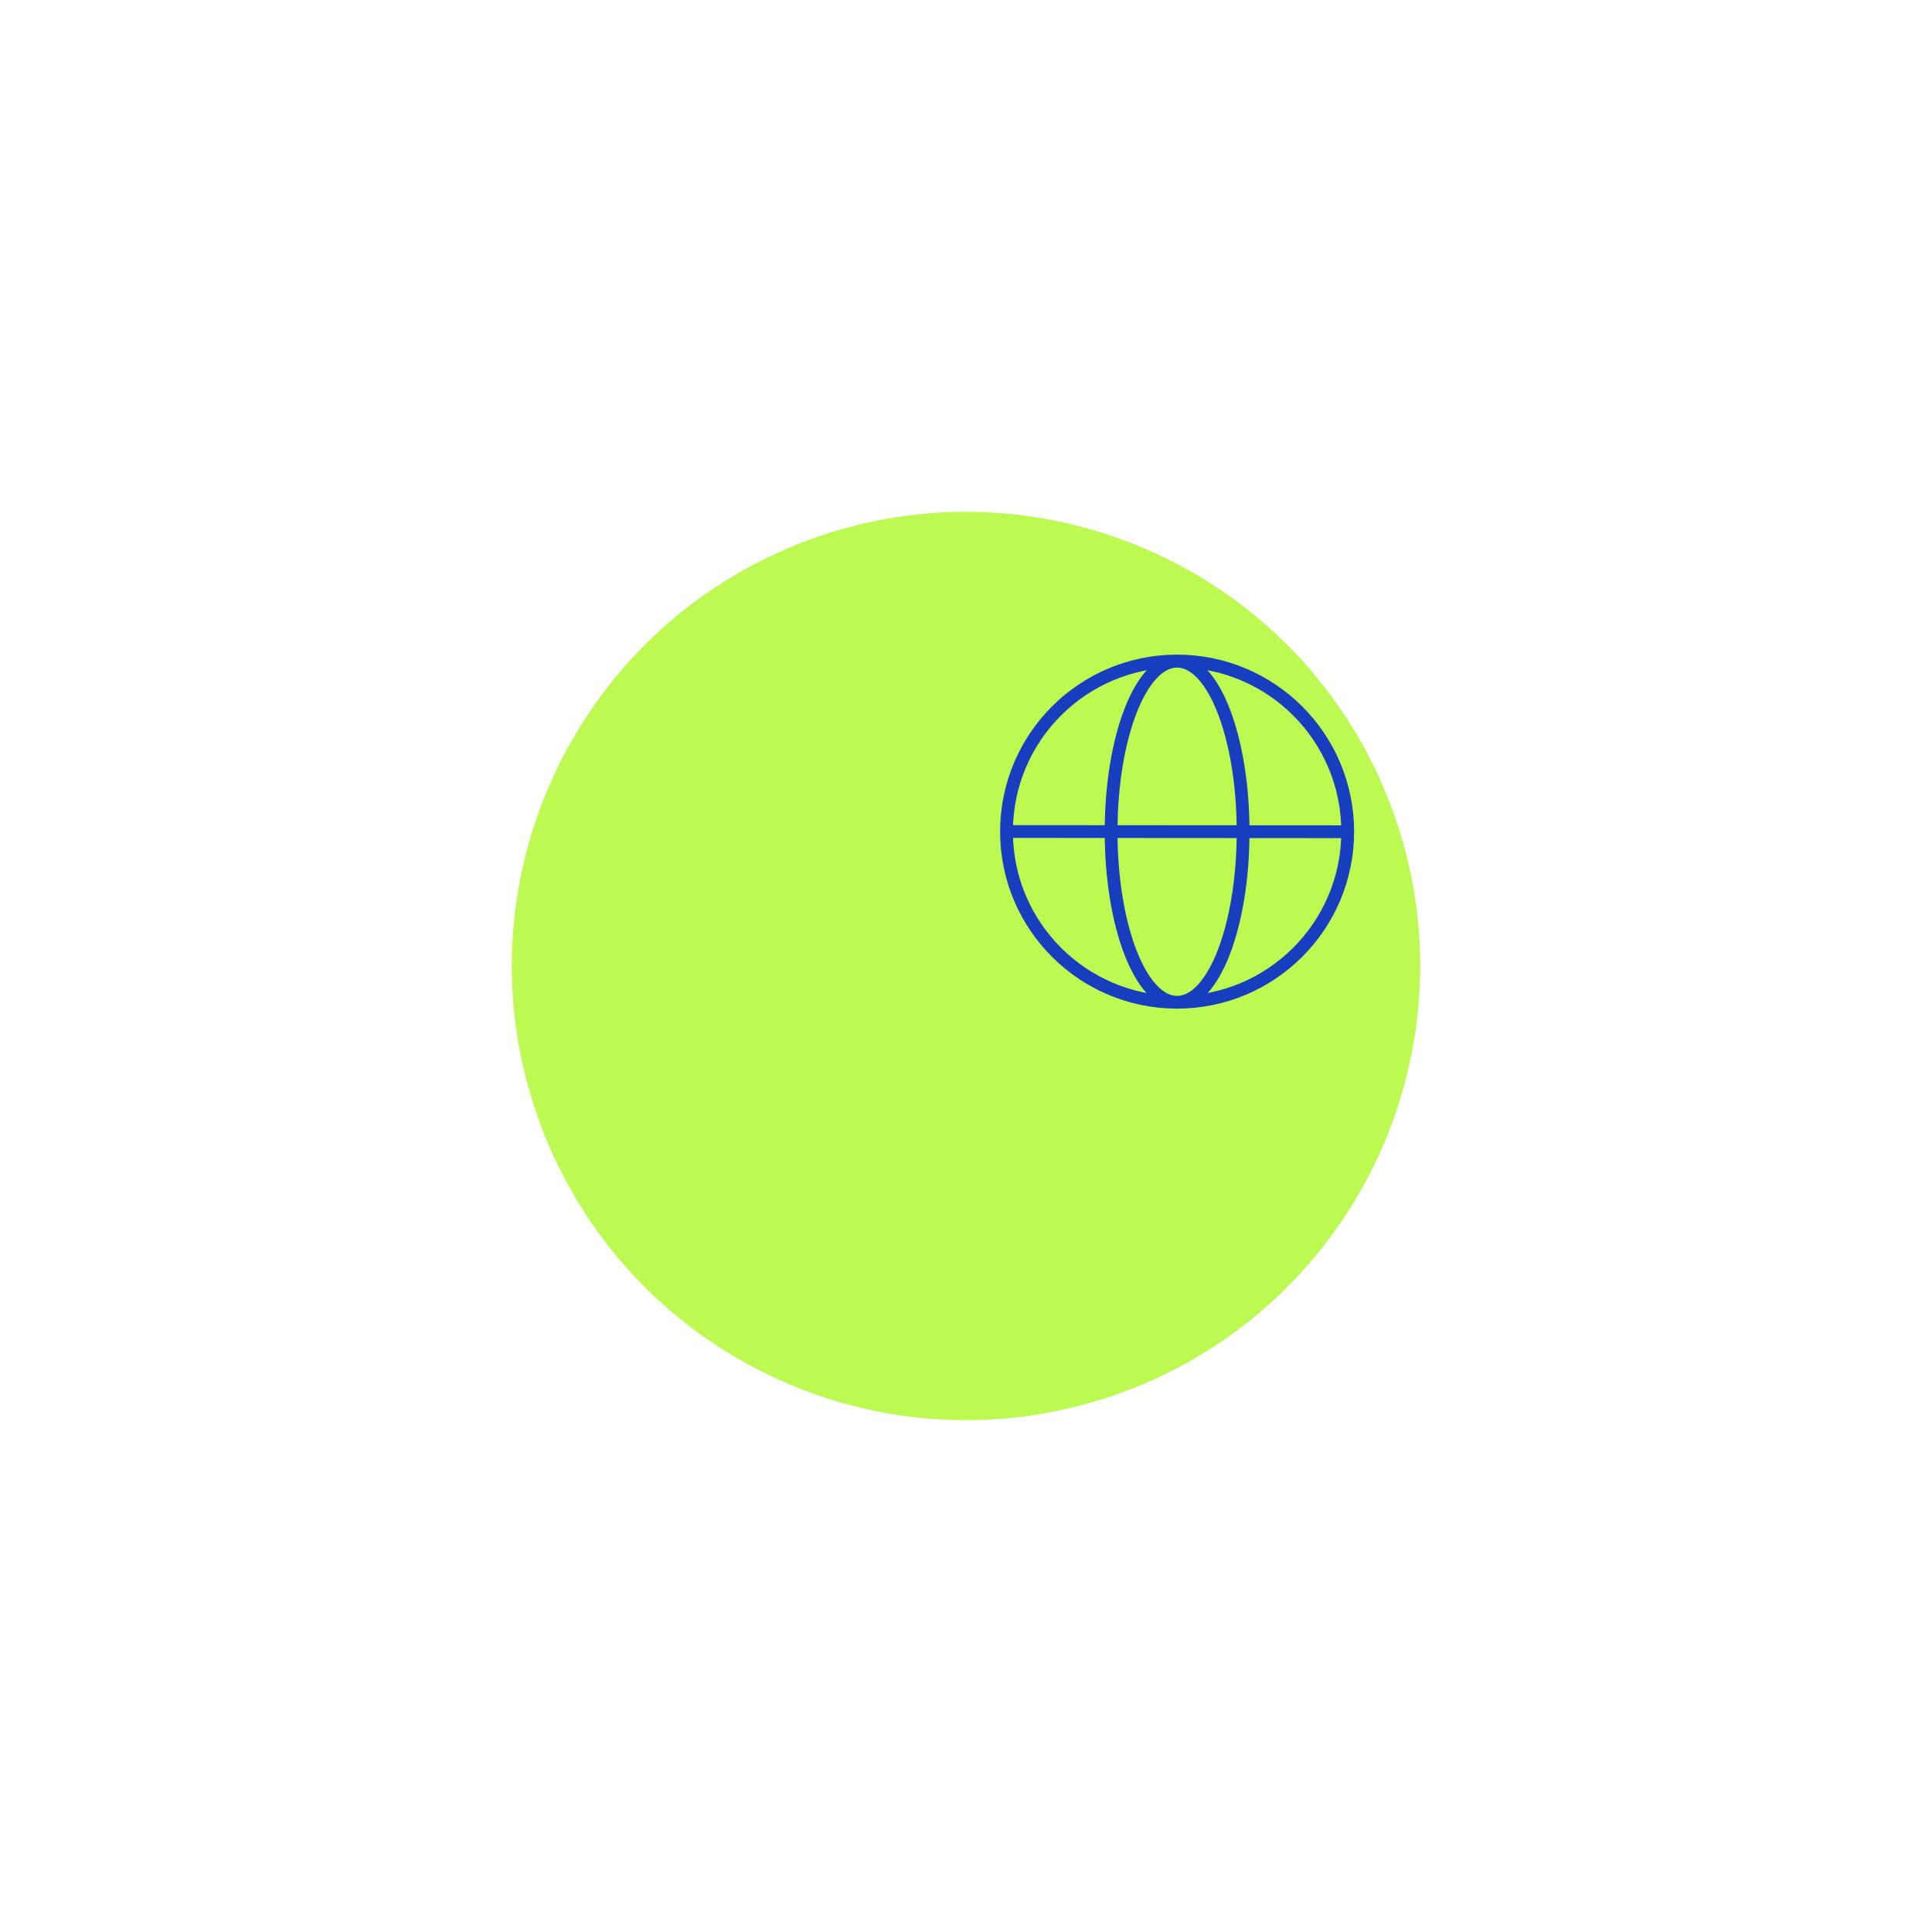 <?xml version="1.0" encoding="UTF-8"?> <svg xmlns="http://www.w3.org/2000/svg" width="151" height="151" viewBox="0 0 151 151" fill="none"><g clip-path="url(#clip0_6816_1056)"><g filter="url(#filter0_f_6816_1056)"><path d="M108.457 62.33C115.73 80.532 106.871 101.183 88.67 108.457C70.468 115.73 49.817 106.871 42.543 88.67C35.27 70.468 44.129 49.817 62.33 42.543C80.532 35.27 101.183 44.129 108.457 62.33Z" fill="#BCFA52"></path></g><path d="M78.666 64.989L105.333 65.006M97.158 65.007C97.158 72.369 94.848 78.337 91.999 78.337C89.15 78.337 86.841 72.369 86.841 65.007C86.841 57.645 89.15 51.677 91.999 51.677C94.848 51.677 97.158 57.645 97.158 65.007ZM105.333 64.997C105.333 72.361 99.363 78.331 91.999 78.331C84.636 78.331 78.666 72.361 78.666 64.997C78.666 57.634 84.636 51.664 91.999 51.664C99.363 51.664 105.333 57.634 105.333 64.997Z" stroke="#173EBF" stroke-linecap="round"></path></g><defs><filter id="filter0_f_6816_1056" x="0" y="0" width="151" height="151" filterUnits="userSpaceOnUse" color-interpolation-filters="sRGB"><feFlood flood-opacity="0" result="BackgroundImageFix"></feFlood><feBlend mode="normal" in="SourceGraphic" in2="BackgroundImageFix" result="shape"></feBlend><feGaussianBlur stdDeviation="20" result="effect1_foregroundBlur_6816_1056"></feGaussianBlur></filter><clipPath id="clip0_6816_1056"><rect width="151" height="151" fill="white"></rect></clipPath></defs></svg> 